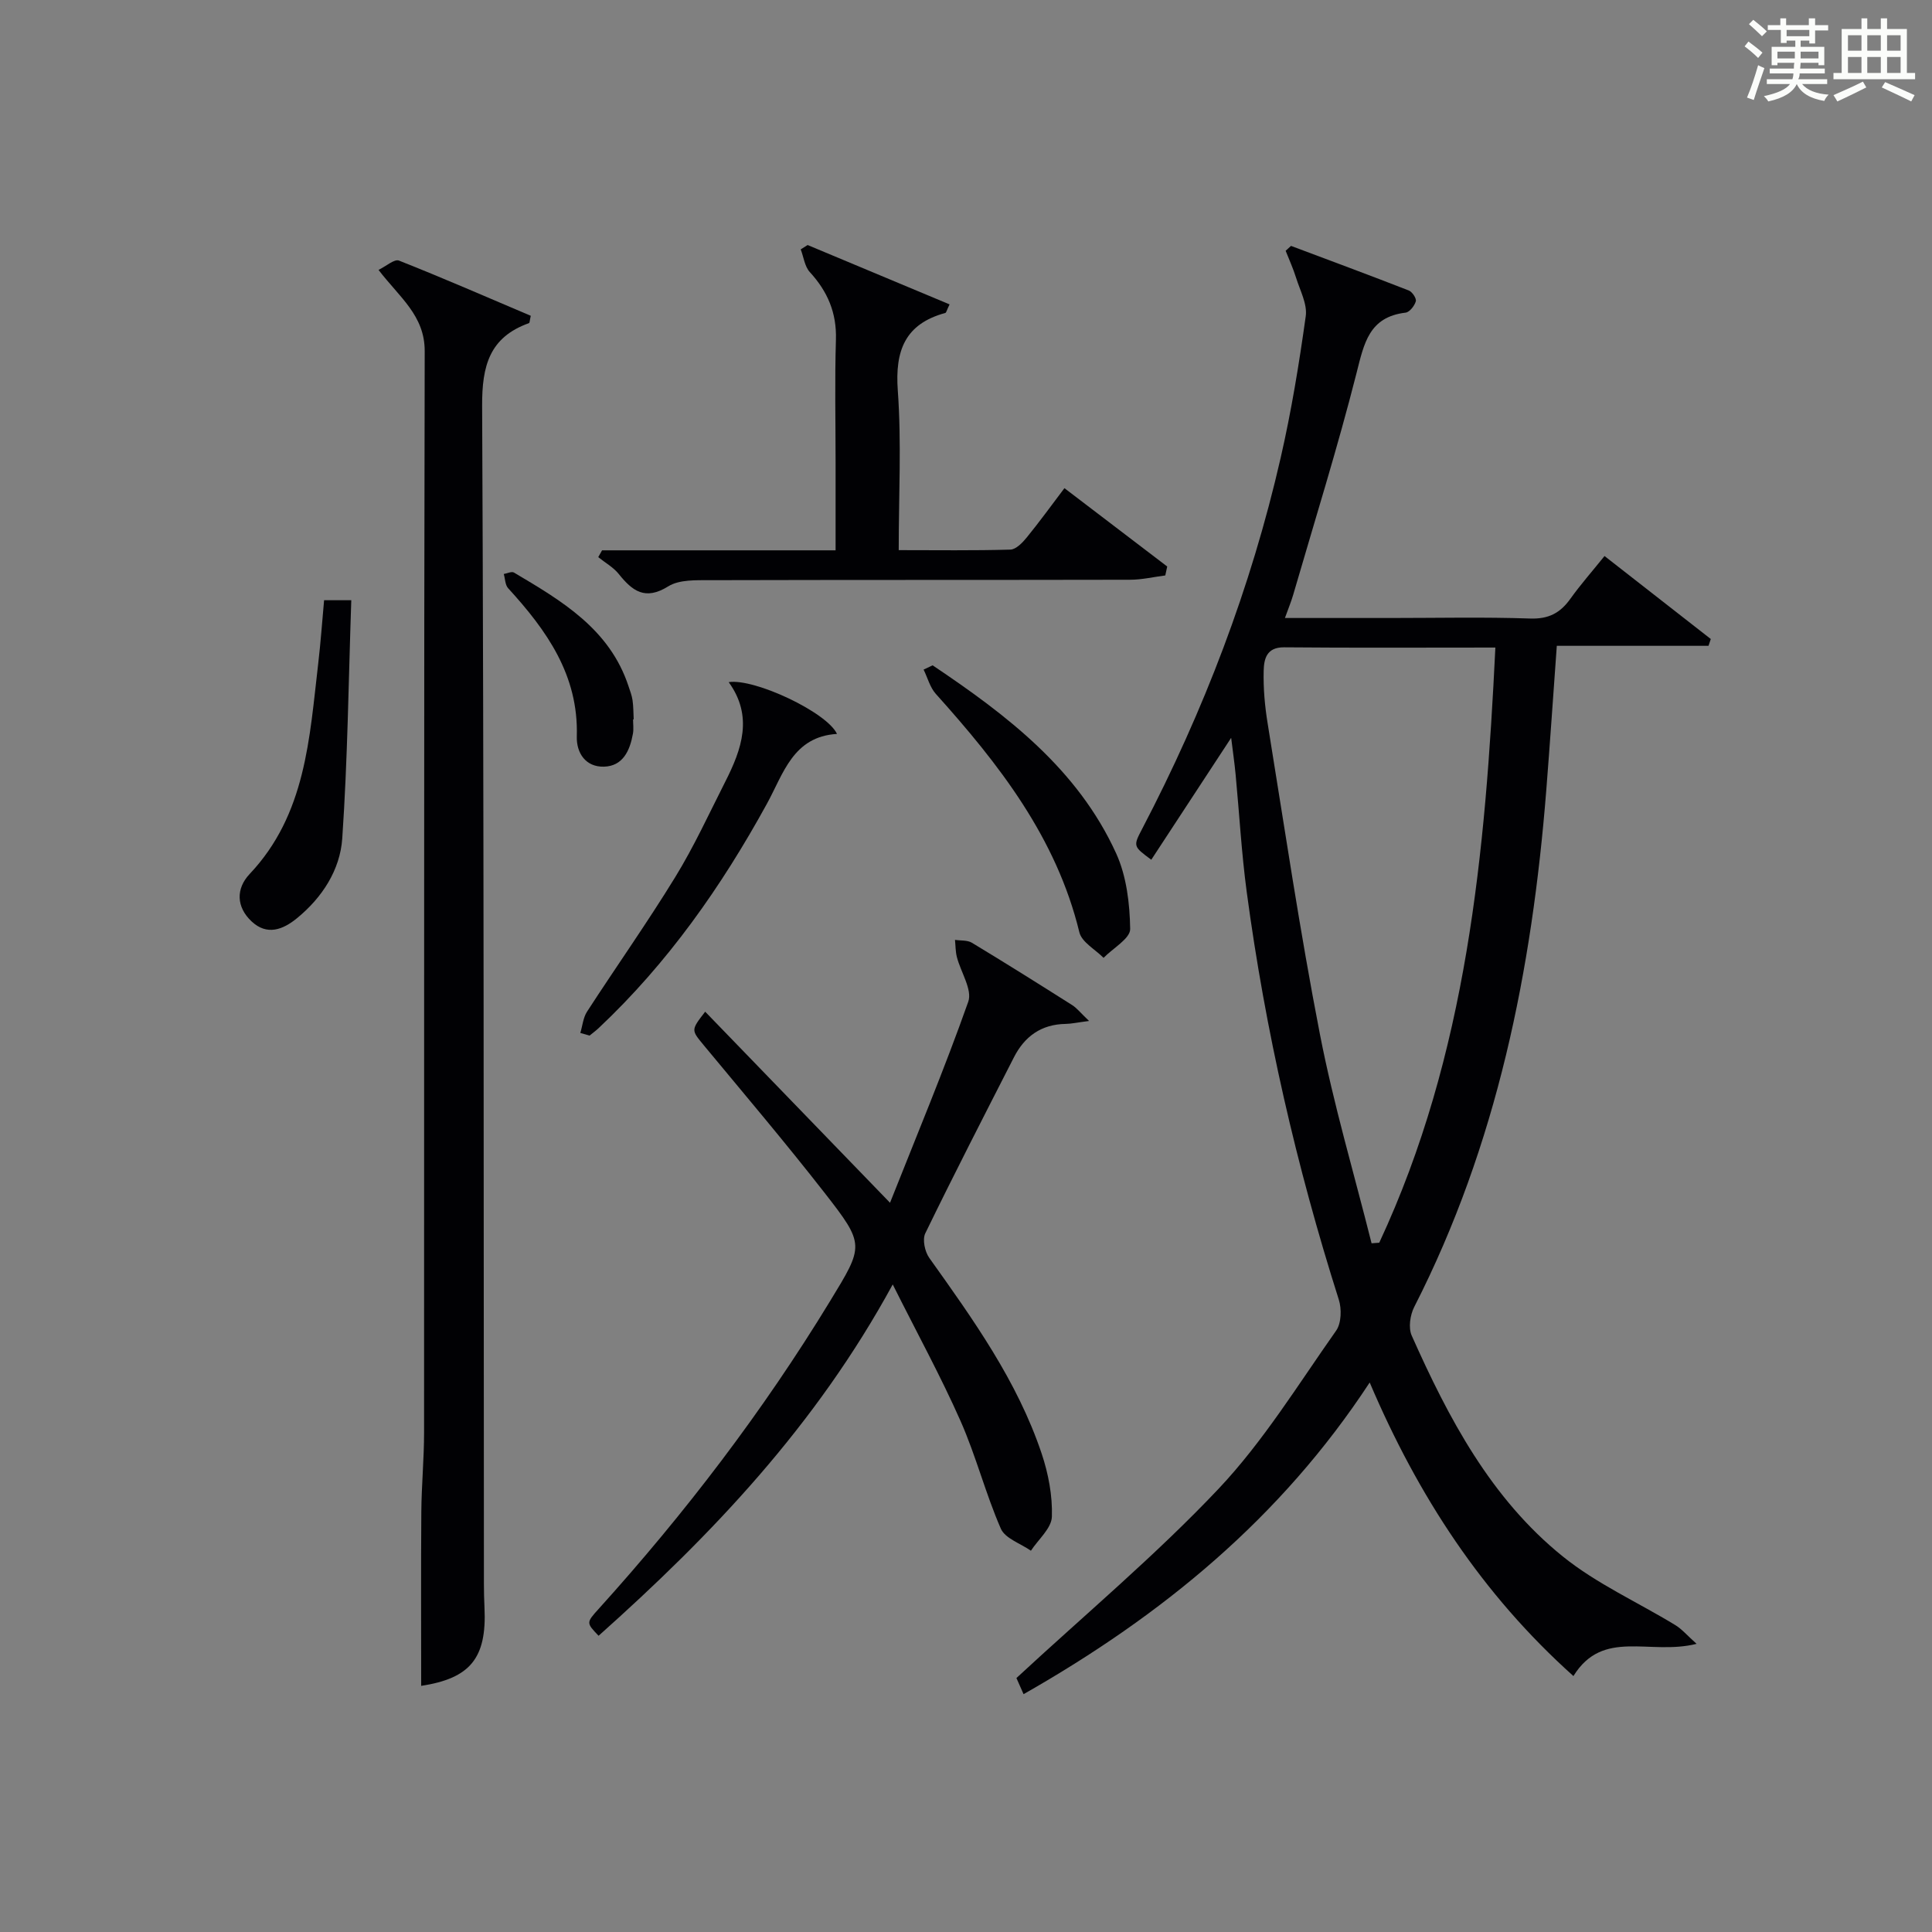 <?xml version="1.0" encoding="utf-8"?>
<svg version="1.1" id="漢_ZDIC_典" xmlns="http://www.w3.org/2000/svg" xmlns:xlink="http://www.w3.org/1999/xlink" x="0px" y="0px"
	 viewBox="0 0 400 400" style="enable-background:new 0 0 400 400;" xml:space="preserve">
<rect x="0" y="0" width="400" height="400" fill="#808080" stroke="none"/>
<style type="text/css">
	.st1{fill:#010104;}
	.st0{fill:#fbfcfa;}
</style>
<g>
	<path class="st0" d="M361.2,9.6l0.8-1c0.9,0.7,1.9,1.4,2.9,2.3L364,12C363,11,362,10.2,361.2,9.6z M361.7,20.2
		c0.9-2.1,1.6-4.3,2.3-6.7c0.4,0.2,0.8,0.4,1.3,0.6c-0.7,2.1-1.5,4.3-2.2,6.6L361.7,20.2z M362.1,5l0.9-0.9c1,0.8,2,1.6,2.8,2.4
		l-1,1C363.9,6.6,363,5.8,362.1,5z M374.6,3.8h1.2v1.4h2.7v1.1h-2.7v2.7h-1.2V8.4h-1.8v1.3h4.9v3.8h-1.2v-0.5h-3.7
		c0,0.4-0.1,0.9-0.1,1.2h5.1v1h-5.2c0,0.5-0.1,0.9-0.3,1.2h6v1h-5.2c1.1,1.3,2.9,2,5.5,2.2c-0.4,0.4-0.7,0.8-0.9,1.3
		c-2.9-0.5-4.8-1.6-5.7-3.5H372c-0.8,1.7-2.7,2.9-5.9,3.6c-0.2-0.4-0.6-0.8-0.9-1.1c2.8-0.6,4.6-1.4,5.4-2.5h-4.8v-1h5.3
		c0.1-0.3,0.2-0.7,0.2-1.2h-4.9v-1h5c0-0.4,0-0.8,0.1-1.2H368v0.5h-1.2V9.7h4.9V8.4h-1.8v0.5h-1.2V6.2H366V5.2h2.6V3.8h1.2v1.4h4.7
		V3.8z M368,12.1h3.6c0-0.4,0-0.9,0-1.4H368V12.1z M369.9,7.5h4.7V6.2h-4.7V7.5z M376.5,10.7h-3.7c0,0.5,0,1,0,1.4h3.7V10.7z"/>
	<path class="st0" d="M385.3,3.8h1.3V6h2.8V3.8h1.3V6h4.1v9.1h1.7v1.3h-16.9v-1.3h1.7V6h4.1V3.8z M385.7,16.9l0.7,1.2
		c-1.8,0.9-3.8,1.9-6,2.9c-0.2-0.4-0.5-0.8-0.8-1.3C381.9,18.7,383.9,17.8,385.7,16.9z M382.6,10.5h2.8V7.3h-2.8V10.5z M382.6,15.1
		h2.8v-3.3h-2.8V15.1z M386.6,10.5h2.8V7.3h-2.8V10.5z M386.6,15.1h2.8v-3.3h-2.8V15.1z M390.3,17c2.1,0.9,4.1,1.8,6.1,2.7l-0.7,1.3
		c-2.2-1.1-4.2-2-6.1-2.9L390.3,17z M393.5,7.3h-2.8v3.2h2.8V7.3z M390.7,15.1h2.8v-3.3h-2.8V15.1z"/>
	
	<path class="st1" d="M351.26,340.34c-9.76,2.45-19.37-3.24-25.5,6.67c-18.89-16.92-32.18-37.29-42.18-60.78c-18.41,28.1-43,48.23-71.66,64.53
		c-0.72-1.63-1.28-2.9-1.48-3.34c14.27-13.22,28.86-25.43,41.84-39.17c9.28-9.83,16.5-21.62,24.35-32.75
		c1.09-1.54,1.17-4.51,0.55-6.44c-8.77-27.6-15.22-55.71-19.06-84.4c-1.08-8.06-1.53-16.21-2.3-24.32
		c-0.23-2.43-0.59-4.86-0.92-7.58c-5.67,8.65-11.1,16.93-16.54,25.24c-3.74-2.77-3.78-2.79-1.88-6.41
		c12.75-24.4,22.52-49.93,28.66-76.77c2.22-9.68,3.83-19.52,5.2-29.36c0.35-2.52-1.19-5.34-2.01-7.98
		c-0.59-1.89-1.42-3.71-2.15-5.56c0.37-0.34,0.74-0.68,1.11-1.01c8.13,3.05,16.28,6.07,24.38,9.23c0.72,0.28,1.63,1.65,1.46,2.24
		c-0.27,0.94-1.29,2.25-2.12,2.35c-7.59,0.9-8.6,6.38-10.16,12.53c-3.91,15.41-8.67,30.61-13.11,45.89
		c-0.41,1.41-0.98,2.77-1.71,4.8c7.6,0,14.69,0,21.79,0c9.67,0,19.34-0.22,28.99,0.11c3.82,0.13,6.22-1.15,8.32-4.09
		c2.11-2.95,4.52-5.68,7.07-8.85c7.52,5.87,14.76,11.52,22,17.18c-0.16,0.47-0.31,0.94-0.47,1.41c-10.34,0-20.69,0-31.41,0
		c-0.76,10.46-1.41,20.18-2.18,29.9c-2.95,37.23-10.18,73.36-27.34,106.98c-0.85,1.67-1.24,4.32-0.52,5.93
		c7.63,17.13,16.4,33.73,31.27,45.72c7.01,5.66,15.5,9.46,23.27,14.2C348.21,337.27,349.31,338.6,351.26,340.34z M283.97,257.41
		c0.53-0.04,1.06-0.08,1.59-0.12c18.19-39.02,21.98-80.78,24.04-123.22c-15.11,0-29.43,0.08-43.75-0.05
		c-3.69-0.03-4.16,2.5-4.22,4.89c-0.09,3.63,0.24,7.32,0.83,10.91c3.48,21.45,6.66,42.96,10.81,64.28
		C276.1,228.68,280.35,242.98,283.97,257.41z"/>
	<path class="st1" d="M87.2,349.04c0-12.14-0.06-24.08,0.03-36.01c0.04-5.48,0.57-10.96,0.57-16.44c0.04-74.63-0.04-149.26,0.13-223.88
		c0.02-7.38-5.19-11.12-9.56-16.83c1.57-0.76,3.28-2.3,4.23-1.93c9.21,3.64,18.29,7.61,27.29,11.43c-0.22,0.96-0.22,1.47-0.37,1.52
		c-8.19,2.93-9.74,8.84-9.7,17.13c0.38,81.29,0.31,162.58,0.37,243.87c0,1.66,0.04,3.33,0.12,4.99
		C100.8,343.35,97.31,347.49,87.2,349.04z"/>
	<path class="st1" d="M146,209.46c12.66,13.08,24.99,25.83,38.27,39.56c5.54-13.98,11.26-27.66,16.2-41.63c0.88-2.49-1.56-6.12-2.36-9.25
		c-0.29-1.14-0.27-2.37-0.39-3.55c1.17,0.18,2.55,0.03,3.49,0.59c6.97,4.21,13.87,8.54,20.75,12.9c0.99,0.62,1.74,1.61,3.52,3.3
		c-2.48,0.32-3.67,0.59-4.86,0.61c-5.02,0.08-8.48,2.57-10.69,6.9c-6.19,12.12-12.41,24.22-18.36,36.46
		c-0.63,1.29-0.09,3.8,0.83,5.09c9.08,12.74,18.21,25.46,23.25,40.47c1.4,4.17,2.28,8.77,2.13,13.12c-0.08,2.39-2.81,4.69-4.34,7.03
		c-2.14-1.5-5.34-2.53-6.23-4.57c-3.17-7.27-5.14-15.06-8.35-22.31c-4.07-9.2-8.92-18.05-14.03-28.25
		c-15.95,29.28-37.46,51.83-60.9,72.74c-2.55-2.67-2.58-2.7,0.01-5.56c17.88-19.79,34.01-40.9,47.9-63.7
		c7.03-11.55,7.3-11.65-1.16-22.5c-8.08-10.36-16.58-20.38-24.97-30.5C143.11,213.24,143.01,213.32,146,209.46z"/>
	<path class="st1" d="M124.65,113.94c15.9,0,31.81,0,48.35,0c0-6.3,0-12.23,0-18.15c0-8.49-0.19-16.98,0.07-25.47c0.17-5.55-1.72-9.97-5.4-13.98
		c-1.07-1.16-1.28-3.12-1.89-4.71c0.48-0.3,0.95-0.6,1.43-0.9c9.78,4.09,19.56,8.18,29.39,12.29c-0.6,1.23-0.68,1.71-0.88,1.77
		c-8.35,2.28-10.44,7.79-9.84,16.07c0.78,10.74,0.19,21.57,0.19,33.04c7.94,0,15.53,0.11,23.11-0.11c1.16-0.03,2.5-1.41,3.37-2.48
		c2.62-3.21,5.05-6.57,7.83-10.24c7.24,5.52,14.26,10.87,21.28,16.22c-0.13,0.62-0.27,1.23-0.4,1.85c-2.43,0.31-4.86,0.89-7.29,0.89
		c-28.96,0.06-57.93,0.01-86.89,0.09c-2.95,0.01-6.44-0.15-8.73,1.28c-4.8,2.99-7.43,0.95-10.26-2.58
		c-1.12-1.39-2.81-2.32-4.23-3.47C124.12,114.88,124.38,114.41,124.65,113.94z"/>
	<path class="st1" d="M120.15,213.86c0.45-1.48,0.58-3.16,1.39-4.41c6.04-9.32,12.47-18.41,18.27-27.87c3.89-6.34,7.01-13.15,10.38-19.8
		c3.38-6.67,5.8-13.46,0.68-20.55c5.35-0.82,20.37,6.26,22.42,10.72c-9.12,0.56-11.08,8.22-14.52,14.48
		c-9.41,17.14-20.53,32.98-34.84,46.44c-0.59,0.55-1.24,1.03-1.87,1.54C121.43,214.23,120.79,214.04,120.15,213.86z"/>
	<path class="st1" d="M193.09,137.75c15.38,10.32,30.05,21.48,38,38.94c2.15,4.72,2.82,10.39,2.9,15.65c0.03,1.96-3.57,3.98-5.51,5.97
		c-1.73-1.75-4.51-3.24-5.01-5.29c-4.76-19.61-16.65-34.81-29.72-49.36c-1.21-1.35-1.7-3.34-2.53-5.03
		C191.85,138.33,192.47,138.04,193.09,137.75z"/>
	<path class="st1" d="M67.1,124.27c1.62,0,3.01,0,5.63,0c-0.57,16.56-0.75,32.97-1.87,49.32c-0.45,6.52-4.14,12.24-9.38,16.52
		c-2.92,2.39-6.2,3.64-9.39,0.66c-3.19-2.99-3.26-6.79-0.41-9.81c11.67-12.35,12.39-28.16,14.21-43.64
		C66.39,133.06,66.69,128.78,67.1,124.27z"/>
	<path class="st1" d="M131.07,148.93c0,0.99,0.15,2.02-0.03,2.98c-0.62,3.46-2.05,6.71-5.99,6.82c-3.77,0.1-5.73-2.79-5.63-6.28
		c0.38-12.67-6.24-21.94-14.22-30.67c-0.62-0.68-0.61-1.94-0.9-2.94c0.71-0.12,1.63-0.58,2.11-0.3
		c9.88,5.86,19.83,11.68,23.73,23.57c0.31,0.94,0.68,1.88,0.82,2.86c0.19,1.31,0.17,2.65,0.24,3.97
		C131.16,148.93,131.11,148.93,131.07,148.93z"/>
	
</g>
</svg>
